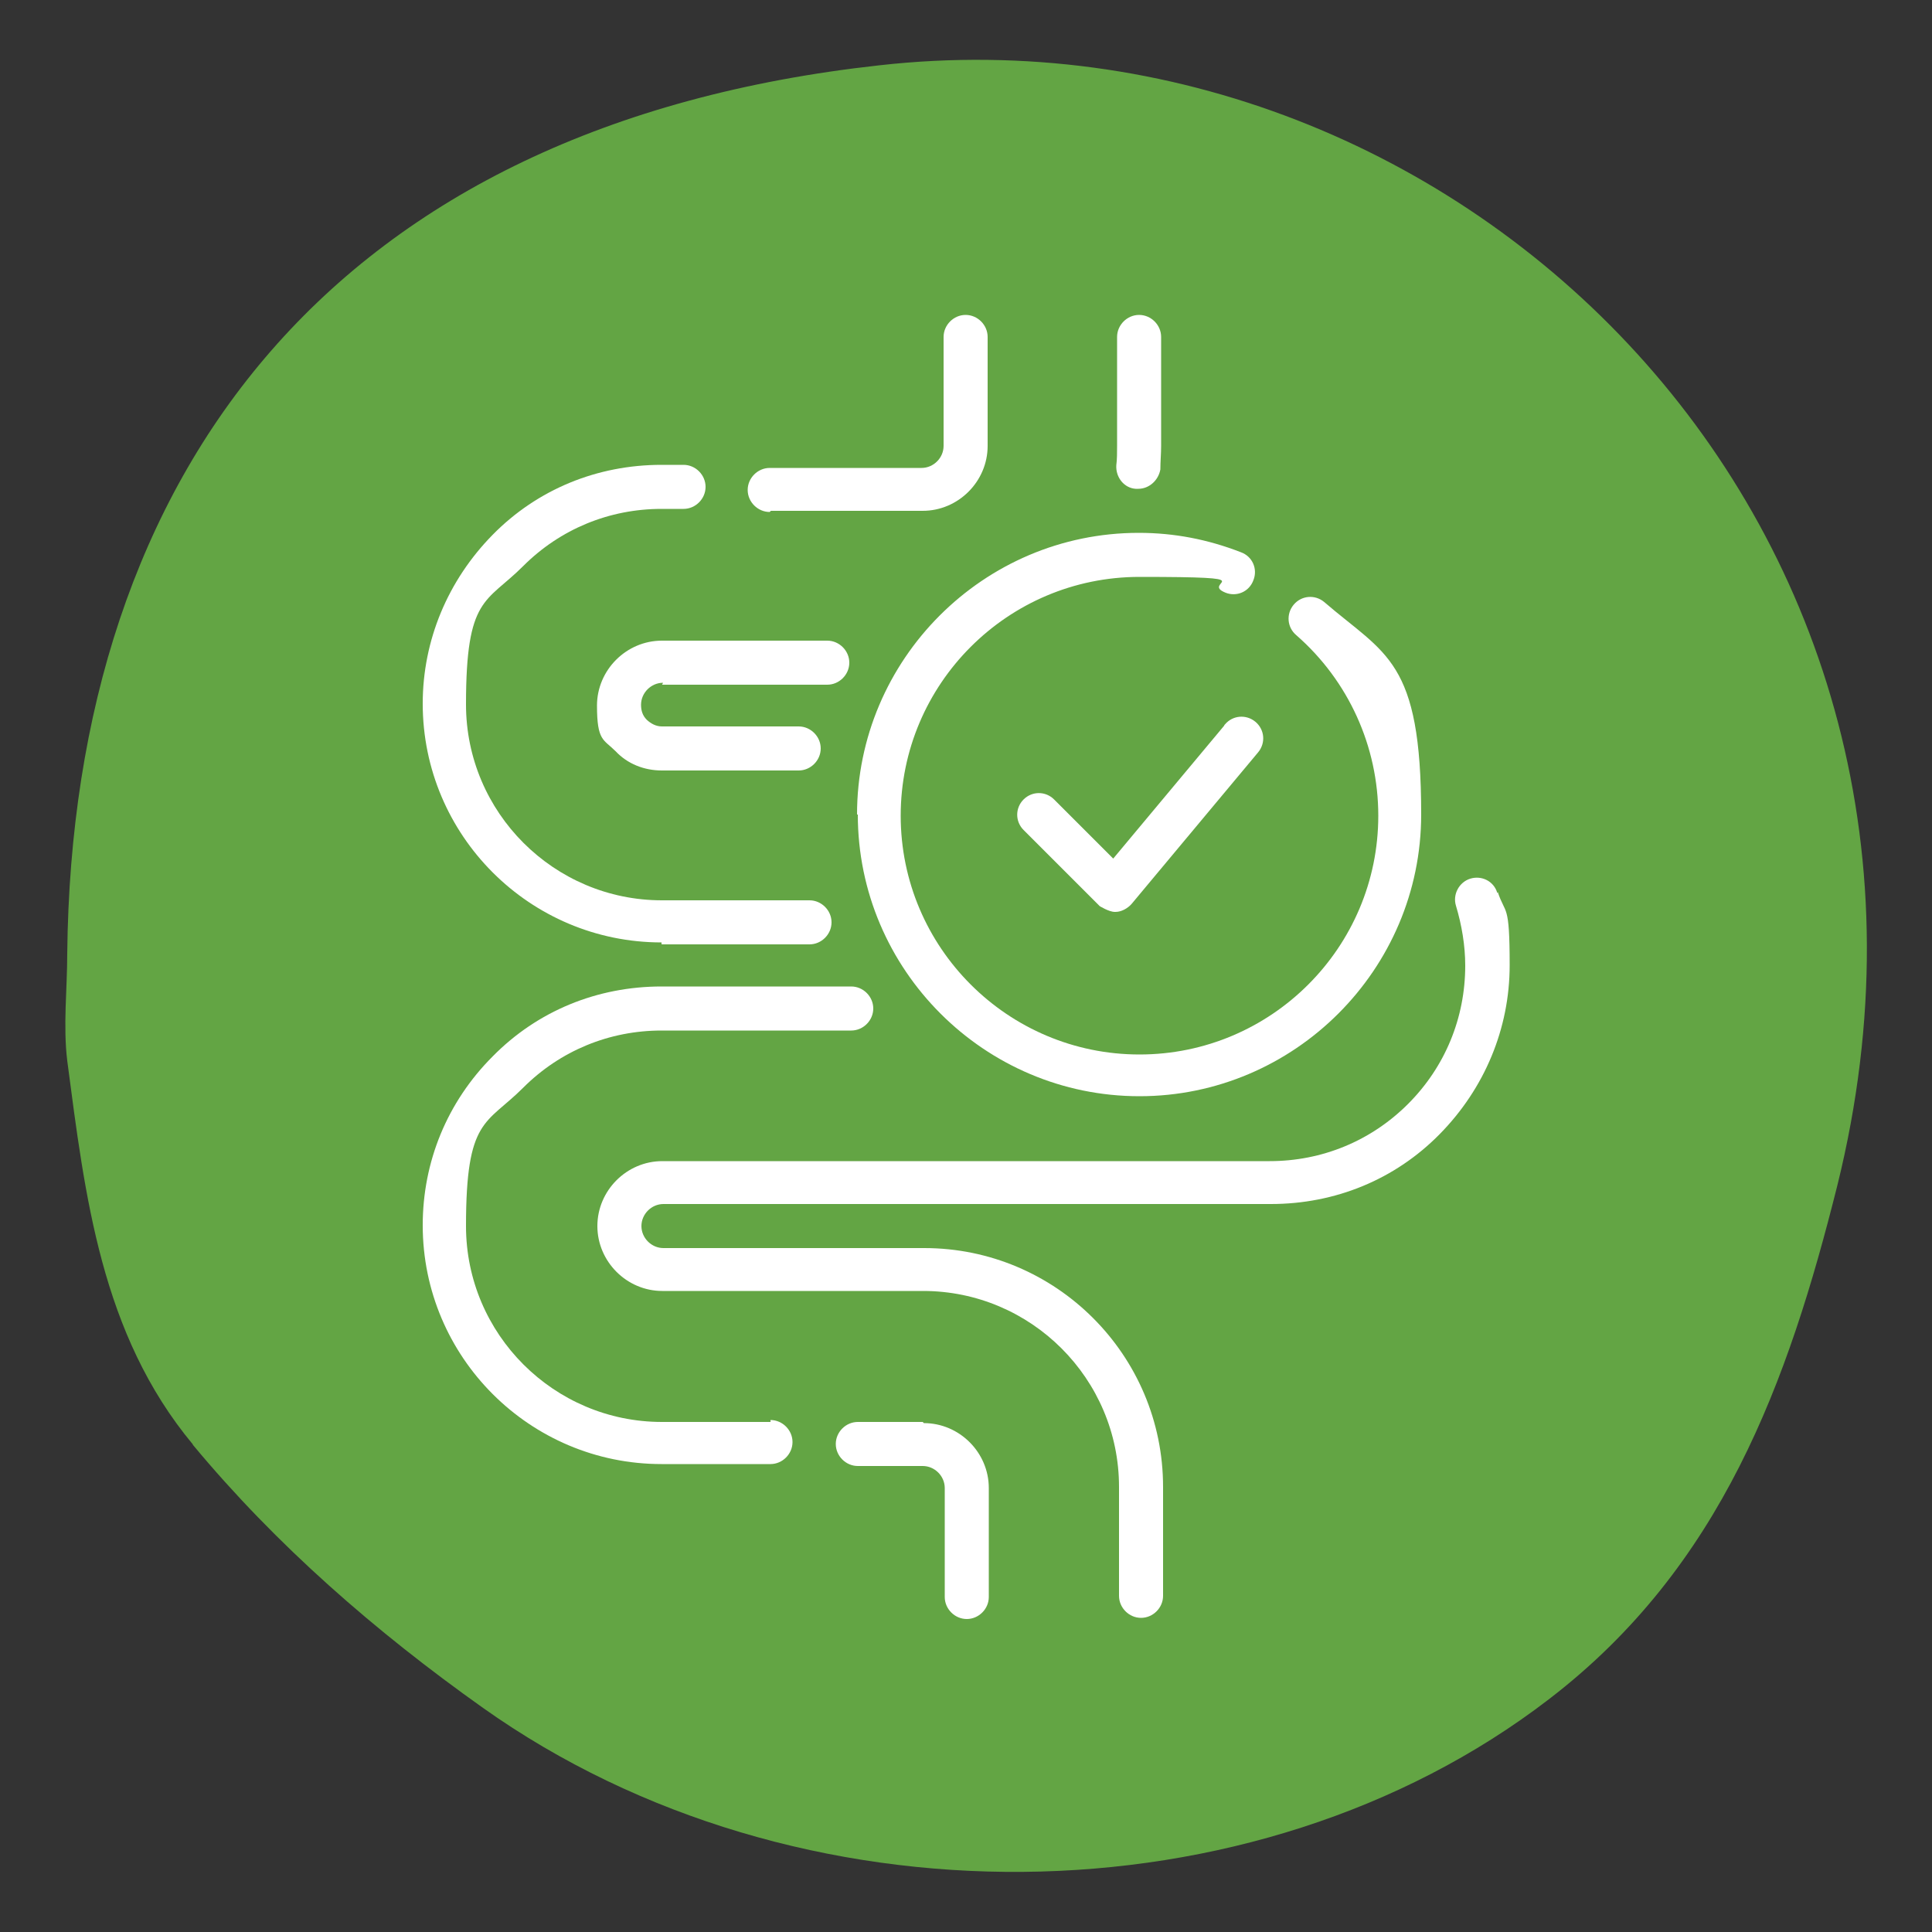<?xml version="1.0" encoding="UTF-8"?>
<svg id="Layer_1" xmlns="http://www.w3.org/2000/svg" version="1.1" viewBox="0 0 500 500">
  <rect x="0" y="0" width="500" height="500" fill="#333333" stroke="none"/>
  <!-- Generator: Adobe Illustrator 29.0.0, SVG Export Plug-In . SVG Version: 2.1.0 Build 186)  -->
  <defs>
    <style>
      .st0 {
        fill: #fff;
      }

      .st1 {
        fill: #63a544;
      }
    </style>
  </defs>
  <path class="st1" d="M49.9,373.9c21.6,26,47.2,48.3,75.1,68.1,81.2,57.6,199.6,56.3,275.8-2.2,44.8-34.3,62-82.3,74.7-133C517.8,136.1,377.6,0,227.6,16.9,86.8,32.4,18.7,121.7,17.4,246.8c0,9.2-1.1,18.6,0,27.7,4.6,34.9,8.7,70.7,32.5,99.3Z"/>
  <path class="st0" d="M222,210.8c0,40.2,32.8,72.9,72.9,72.9s72.9-32.8,72.9-72.9-9.2-41.3-25.1-55c-2.4-2-5.9-1.7-7.9.7s-1.7,5.9.7,7.9c13.5,11.8,21.2,28.8,21.2,46.7,0,34.1-27.7,61.8-61.8,61.8s-61.8-27.7-61.8-61.8,27.7-61.8,61.8-61.8,15.3,1.3,22.3,4.1c2.8,1.1,6.1-.2,7.2-3.3,1.1-2.8-.2-6.1-3.3-7.2-8.5-3.3-17.2-5-26.4-5-40.2,0-72.9,32.8-72.9,72.9h.2Z"/>
  <path class="st0" d="M316.9,187.7l-28.8,34.5-15.3-15.3c-2.2-2.2-5.7-2.2-7.9,0s-2.2,5.7,0,7.9l19.7,19.7s2.4,1.5,3.9,1.5h.2c1.5,0,3.1-.9,4.1-2l32.8-39.3c2-2.4,1.7-5.9-.7-7.9s-5.9-1.7-7.9.7h0l-.2.2Z"/>
  <path class="st0" d="M294.2,126.5h.4c2.8,0,5.2-2.2,5.7-5,0-2,.2-4.1.2-6.1v-28.2c0-3.1-2.6-5.7-5.7-5.7s-5.7,2.6-5.7,5.7v28.2c0,1.7,0,3.5-.2,5-.2,3.1,2,5.9,5,6.1h.2Z"/>
  <path class="st0" d="M199.5,132.2h39.3c9.2,0,16.8-7.6,16.8-16.8v-28.2c0-3.1-2.6-5.7-5.7-5.7s-5.7,2.6-5.7,5.7v28.2c0,3.1-2.6,5.7-5.7,5.7h-39.3c-3.1,0-5.7,2.6-5.7,5.7s2.6,5.7,5.7,5.7l.2-.2Z"/>
  <path class="st0" d="M171.3,244.4h38.2c3.1,0,5.7-2.6,5.7-5.7s-2.6-5.7-5.7-5.7h-38.2c-27.9,0-50.7-22.7-50.7-50.7s5.2-26.2,14.8-35.8,22.3-14.8,35.8-14.8h5.7c3.1,0,5.7-2.6,5.7-5.7s-2.6-5.7-5.7-5.7h-5.7c-16.6,0-32.1,6.3-43.7,18.1s-18.1,27.3-18.1,43.7c0,34.1,27.7,61.8,61.8,61.8v.4Z"/>
  <path class="st0" d="M199.5,368h-28.2c-27.9,0-50.7-22.7-50.7-50.7s5.2-26.2,14.8-35.8c9.6-9.6,22.3-14.8,35.8-14.8h49.1c3.1,0,5.7-2.6,5.7-5.7s-2.6-5.7-5.7-5.7h-49.1c-16.6,0-32.1,6.3-43.7,18.1-11.8,11.8-18.1,27.3-18.1,43.7,0,34.1,27.7,61.8,61.8,61.8h28.2c3.1,0,5.7-2.6,5.7-5.7s-2.6-5.7-5.7-5.7v.4Z"/>
  <path class="st0" d="M238.8,368h-16.8c-3.1,0-5.7,2.6-5.7,5.7s2.6,5.7,5.7,5.7h16.8c3.1,0,5.7,2.6,5.7,5.7v28.2c0,3.1,2.6,5.7,5.7,5.7s5.7-2.6,5.7-5.7v-28.2c0-9.2-7.6-16.8-16.8-16.8l-.2-.2Z"/>
  <path class="st0" d="M387.5,231.1c-.9-3.1-4.1-4.6-7-3.7s-4.6,4.1-3.7,7c1.5,5,2.4,10.3,2.4,15.5,0,13.5-5.2,26.2-14.8,35.8-9.6,9.6-22.3,14.8-35.8,14.8h-157.2c-9.2,0-16.8,7.6-16.8,16.8s7.6,16.8,16.8,16.8h67.5c27.9,0,50.7,22.7,50.7,50.7v28.2c0,3.1,2.6,5.7,5.7,5.7s5.7-2.6,5.7-5.7v-28.2c0-34.1-27.7-61.8-61.8-61.8h-67.5c-3.1,0-5.7-2.6-5.7-5.7s2.6-5.7,5.7-5.7h157.2c16.6,0,32.1-6.3,43.7-18.1s18.1-27.3,18.1-43.7-1.1-12.9-3.1-19h0v.2Z"/>
  <path class="st0" d="M171.3,177.2h42.8c3.1,0,5.7-2.6,5.7-5.7s-2.6-5.7-5.7-5.7h-42.8c-9.2,0-16.8,7.6-16.8,16.8s1.7,8.7,4.8,11.8c3.1,3.3,7.4,5,12,5h35.4c3.1,0,5.7-2.6,5.7-5.7s-2.6-5.7-5.7-5.7h-35.4c-1.5,0-2.8-.7-3.9-1.7-1.1-1.1-1.5-2.4-1.5-3.9,0-3.1,2.6-5.7,5.7-5.7l-.2.4Z"/>
</svg>